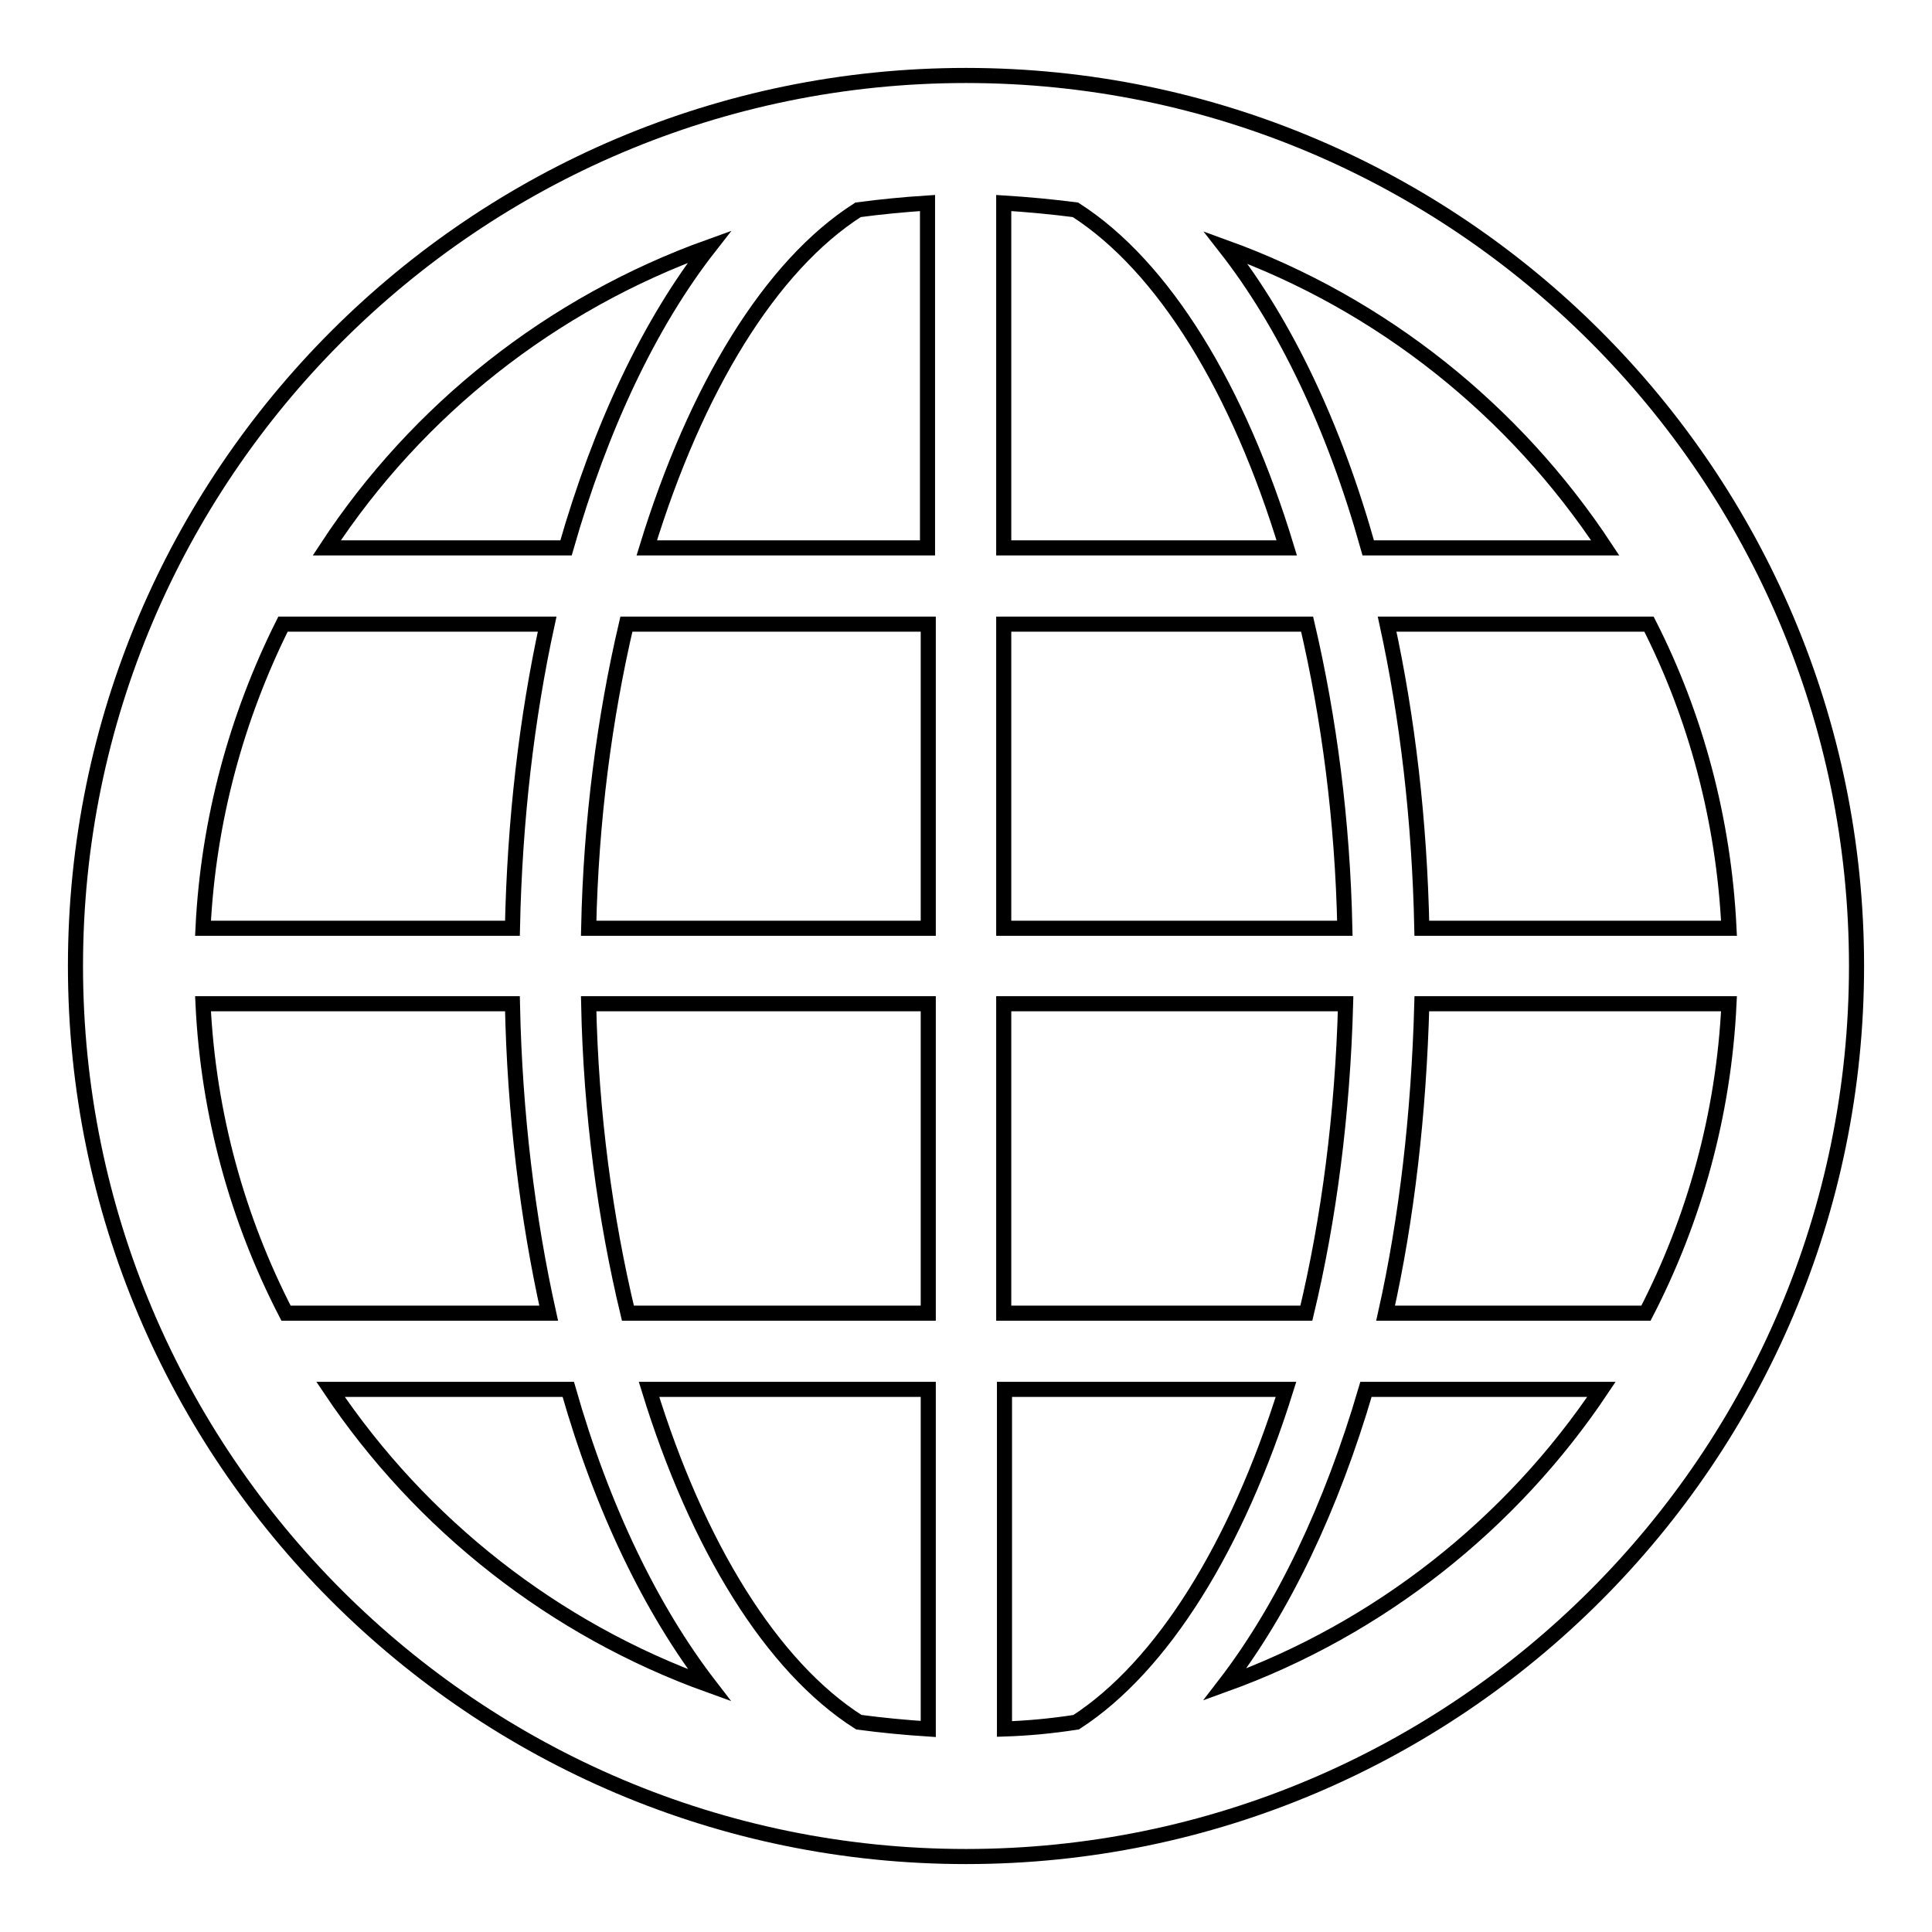 <?xml version="1.0" encoding="utf-8"?>
<!-- Svg Vector Icons : http://www.onlinewebfonts.com/icon -->
<!DOCTYPE svg PUBLIC "-//W3C//DTD SVG 1.1//EN" "http://www.w3.org/Graphics/SVG/1.1/DTD/svg11.dtd">
<svg version="1.1" xmlns="http://www.w3.org/2000/svg" xmlns:xlink="http://www.w3.org/1999/xlink" x="0px" y="0px" viewBox="0 0 256 256" enable-background="new 0 0 256 256" xml:space="preserve">
<g> <path stroke-width="2" fill-opacity="0" stroke="#000000"  d="M128,10C62.9,10,10,62.9,10,128c0,65.1,52.9,118,118,118c65.1,0,118-52.9,118-118C246,62.9,193.1,10,128,10 L128,10z M142.6,228.2c-3.2,0.5-6.4,0.8-9.5,0.9v-45h37.3C163.9,204.9,154,220.8,142.6,228.2z M86,184.1h37v45 c-3.1-0.2-6.2-0.5-9.2-0.9C102.3,220.9,92.4,204.9,86,184.1z M26.9,133h41c0.3,14.6,2,28.4,4.8,41H37.9 C31.5,161.6,27.6,147.7,26.9,133L26.9,133z M113.7,27.8c3-0.4,6.1-0.7,9.2-0.9v45.7H85.7C92.2,51.4,102.1,35.2,113.7,27.8z  M170.5,72.6H133V26.9c3.2,0.2,6.4,0.5,9.5,0.9C154.2,35.3,164.1,51.5,170.5,72.6L170.5,72.6z M173.2,82.7c2.9,12.4,4.7,26,5,40.3 H133V82.7H173.2L173.2,82.7z M123,82.7V123H78c0.3-14.3,2.1-27.9,5-40.3H123z M67.9,123h-41c0.7-14.4,4.5-28.1,10.6-40.3h35 C69.8,95.1,68.2,108.6,67.9,123z M78,133h45v41H83.2C80.2,161.5,78.3,147.6,78,133z M133,174v-41h45.3c-0.4,14.6-2.2,28.5-5.2,41 H133L133,174z M188.4,133h40.7c-0.7,14.7-4.6,28.6-11,41h-34.5C186.4,161.5,188,147.6,188.4,133L188.4,133z M188.4,123 c-0.3-14.3-1.9-27.9-4.6-40.3h34.7c6.2,12.2,9.9,25.9,10.6,40.3H188.4L188.4,123z M212.7,72.6h-31.4c-4.5-16.1-11-29.7-18.9-39.8 C183.1,40.3,200.7,54.4,212.7,72.6z M94,32.7c-7.9,10.1-14.4,23.8-19,39.9H43.3C55.3,54.3,73.1,40.2,94,32.7z M43.8,184.1h31.5 c4.5,15.8,11,29.2,18.7,39.2C73.4,215.9,55.8,202,43.8,184.1L43.8,184.1z M162.3,223.2c7.7-10,14.1-23.4,18.7-39.1h31.2 C200.3,201.9,182.8,215.8,162.3,223.2L162.3,223.2z"/></g>
</svg>